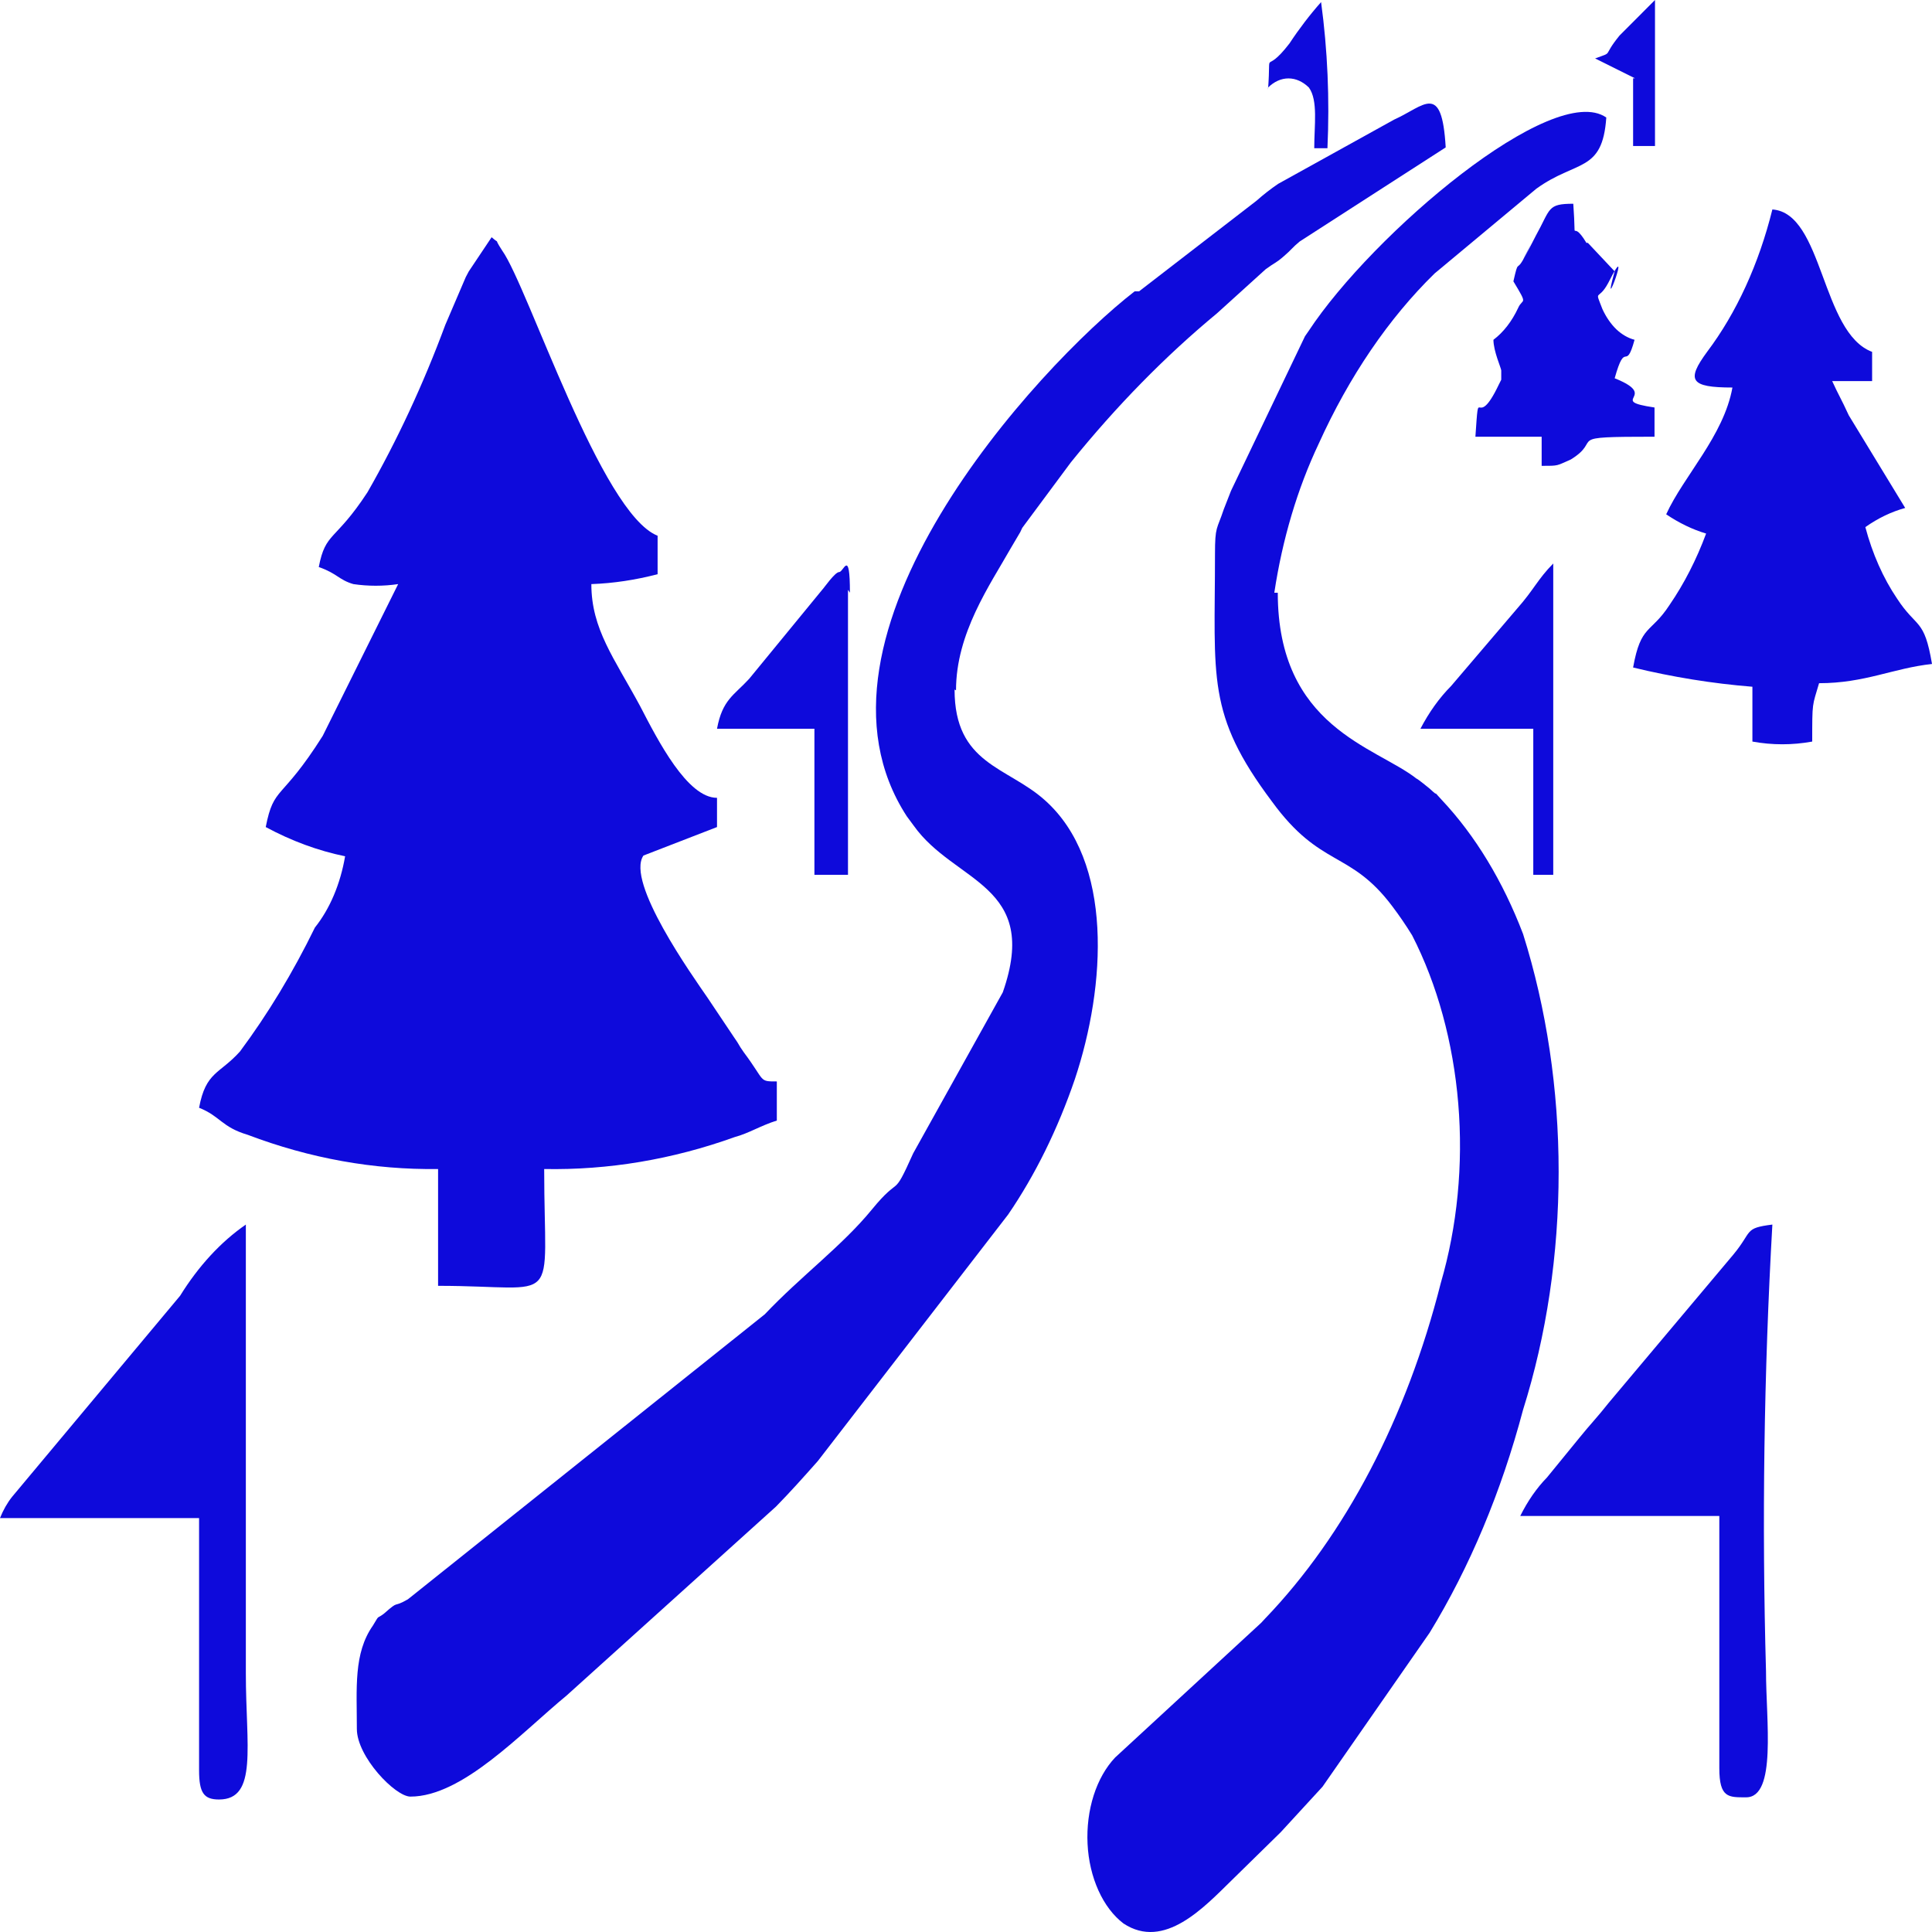 <svg width="24" height="24" viewBox="0 0 24 24" fill="none" xmlns="http://www.w3.org/2000/svg">
<path fill-rule="evenodd" clip-rule="evenodd" d="M3.912 11.522C3.639 12.081 3.327 12.597 2.981 13.062C2.727 13.345 2.557 13.31 2.473 13.761C2.739 13.867 2.751 14 3.077 14.097C3.849 14.39 4.644 14.533 5.442 14.522V15.973C6.996 15.973 6.76 16.283 6.76 14.522C7.558 14.537 8.355 14.403 9.13 14.124C9.3 14.079 9.451 13.982 9.65 13.92V13.434C9.421 13.434 9.511 13.434 9.239 13.071L9.197 13.009L9.16 12.947L9.118 12.885L8.792 12.398C8.604 12.124 7.77 10.956 7.993 10.628L8.907 10.274V9.911C8.538 9.911 8.175 9.203 7.951 8.77C7.631 8.177 7.346 7.814 7.346 7.256C7.622 7.246 7.897 7.204 8.169 7.133V6.655C7.467 6.38 6.56 3.566 6.24 3.115C6.107 2.911 6.24 3.062 6.107 2.947L5.823 3.372L5.786 3.442L5.532 4.035C5.258 4.774 4.934 5.47 4.565 6.115C4.16 6.734 4.045 6.602 3.96 7.044C4.19 7.124 4.208 7.203 4.39 7.256C4.575 7.283 4.761 7.283 4.946 7.256L4.009 9.141C3.489 9.964 3.404 9.752 3.301 10.274C3.62 10.446 3.95 10.568 4.287 10.637C4.228 10.982 4.097 11.291 3.912 11.522Z" fill="#0E0ADB"/>
<path fill-rule="evenodd" clip-rule="evenodd" d="M11.876 8.575C11.876 7.867 12.293 7.274 12.559 6.805L12.674 6.61L12.699 6.557L13.303 5.743C13.867 5.045 14.474 4.425 15.117 3.893L15.722 3.345C15.843 3.256 15.843 3.274 15.946 3.185C16.049 3.097 16.049 3.079 16.145 3L17.959 1.831C17.911 1.008 17.693 1.318 17.318 1.486L15.879 2.283C15.786 2.346 15.695 2.417 15.607 2.495L14.15 3.619H14.095C12.886 4.557 9.808 7.902 11.265 10.141L11.35 10.256C11.858 10.973 12.928 10.982 12.457 12.327L11.344 14.327C11.078 14.92 11.199 14.575 10.83 15.026C10.461 15.477 9.953 15.849 9.5 16.327L5.067 19.867C4.868 19.982 4.971 19.867 4.771 20.044C4.668 20.123 4.723 20.044 4.632 20.194C4.39 20.539 4.433 20.973 4.433 21.477C4.433 21.823 4.91 22.318 5.098 22.318C5.745 22.318 6.47 21.531 7.039 21.062L9.639 18.716C9.82 18.531 9.971 18.362 10.159 18.15L12.523 15.088C12.859 14.597 13.139 14.029 13.352 13.407C13.739 12.247 13.835 10.699 12.977 9.938C12.511 9.522 11.858 9.495 11.858 8.566L11.876 8.575Z" fill="#0E0ADB"/>
<path fill-rule="evenodd" clip-rule="evenodd" d="M15.83 7.363C15.93 6.7 16.117 6.071 16.381 5.513C16.76 4.676 17.249 3.957 17.82 3.398L19.084 2.345C19.585 1.982 19.906 2.15 19.954 1.46C19.295 1 17.052 2.902 16.254 4.115L16.211 4.177L15.292 6.097L15.202 6.327C15.117 6.584 15.093 6.531 15.093 6.885C15.093 8.425 14.984 8.867 15.8 9.956C16.405 10.787 16.768 10.557 17.294 11.256C17.381 11.371 17.464 11.492 17.542 11.619C17.855 12.23 18.052 12.951 18.115 13.709C18.178 14.467 18.103 15.236 17.898 15.938C17.473 17.616 16.712 19.069 15.716 20.106L15.667 20.159L13.853 21.832C13.738 21.953 13.646 22.115 13.586 22.303C13.526 22.491 13.5 22.698 13.51 22.905C13.52 23.112 13.567 23.311 13.645 23.484C13.723 23.657 13.83 23.798 13.956 23.894C14.464 24.23 14.96 23.69 15.304 23.354L15.909 22.761L16.429 22.195L17.759 20.283C18.257 19.469 18.65 18.531 18.92 17.513C19.212 16.586 19.362 15.578 19.362 14.557C19.362 13.537 19.212 12.529 18.92 11.602C18.67 10.947 18.326 10.379 17.911 9.938C17.759 9.77 17.911 9.938 17.759 9.796C17.759 9.796 17.608 9.672 17.596 9.672C17.088 9.274 15.873 9.035 15.873 7.363H15.83Z" fill="#0E0ADB"/>
<path fill-rule="evenodd" clip-rule="evenodd" d="M21.769 9.212C22.016 9.257 22.265 9.257 22.512 9.212C22.512 8.708 22.512 8.779 22.597 8.487C23.165 8.487 23.516 8.301 24 8.248C23.903 7.672 23.812 7.814 23.564 7.433C23.394 7.181 23.26 6.88 23.172 6.548C23.329 6.437 23.496 6.357 23.667 6.31L22.966 5.159C22.869 4.947 22.845 4.92 22.76 4.734H23.256V4.371C22.621 4.133 22.651 2.646 22.017 2.602C21.849 3.279 21.571 3.887 21.206 4.371C20.946 4.725 20.995 4.814 21.521 4.814C21.412 5.416 20.916 5.911 20.698 6.389C20.857 6.496 21.023 6.577 21.194 6.628C21.073 6.954 20.92 7.252 20.741 7.513C20.505 7.876 20.384 7.752 20.287 8.292C20.778 8.411 21.272 8.491 21.769 8.531V9.212Z" fill="#0E0ADB"/>
<path fill-rule="evenodd" clip-rule="evenodd" d="M3.054 15.212C2.744 15.426 2.467 15.726 2.237 16.097L0.151 18.593C0.091 18.668 0.04 18.758 0 18.858H2.473V21.991C2.473 22.274 2.534 22.354 2.721 22.354C3.205 22.354 3.054 21.69 3.054 20.788V15.239V15.212Z" fill="#0E0ADB"/>
<path fill-rule="evenodd" clip-rule="evenodd" d="M21.691 22.327C22.072 22.327 21.938 21.372 21.938 20.761C21.886 18.911 21.912 17.058 22.017 15.212C21.66 15.257 21.775 15.292 21.533 15.584L19.985 17.425C19.846 17.602 19.75 17.699 19.622 17.858L19.217 18.354C19.089 18.485 18.977 18.647 18.885 18.832H21.358V21.965C21.358 22.336 21.473 22.327 21.691 22.327Z" fill="#0E0ADB"/>
<path fill-rule="evenodd" clip-rule="evenodd" d="M19.707 3.017C19.501 2.672 19.586 3.124 19.544 2.531C19.217 2.531 19.265 2.593 19.078 2.929L19.005 3.071C18.727 3.593 19.211 2.655 18.933 3.203C18.836 3.389 18.866 3.203 18.8 3.495C18.987 3.805 18.915 3.699 18.86 3.823C18.782 3.991 18.676 4.128 18.552 4.221C18.552 4.363 18.649 4.575 18.649 4.602V4.717L18.618 4.779C18.328 5.389 18.377 4.708 18.328 5.425H19.151V5.787C19.368 5.787 19.332 5.787 19.513 5.708C19.93 5.451 19.386 5.425 20.553 5.425V5.062C19.949 4.973 20.632 4.929 20.058 4.699C20.197 4.203 20.191 4.637 20.305 4.221C20.225 4.2 20.148 4.156 20.079 4.091C20.011 4.025 19.952 3.94 19.906 3.84C19.804 3.575 19.852 3.752 19.979 3.513C20.305 2.867 19.87 4.044 20.058 3.371L19.725 3.017H19.707Z" fill="#0E0ADB"/>
<path fill-rule="evenodd" clip-rule="evenodd" d="M10.558 7.363C10.558 6.805 10.479 7.106 10.425 7.106C10.371 7.106 10.232 7.31 10.213 7.327L9.306 8.433C9.119 8.637 8.974 8.69 8.907 9.053H10.117V10.867H10.534V7.327L10.558 7.363Z" fill="#0E0ADB"/>
<path fill-rule="evenodd" clip-rule="evenodd" d="M19.295 7C19.102 7.195 19.053 7.327 18.848 7.558L18.026 8.522C17.88 8.669 17.752 8.848 17.645 9.053H19.047V10.867H19.295V7Z" fill="#0E0ADB"/>
<path fill-rule="evenodd" clip-rule="evenodd" d="M20.287 0.973V1.814H20.559V0L20.118 0.442C19.894 0.717 20.057 0.637 19.815 0.726L20.311 0.973H20.287Z" fill="#0E0ADB"/>
<path fill-rule="evenodd" clip-rule="evenodd" d="M15.752 1.088C15.827 1.014 15.915 0.974 16.006 0.974C16.096 0.974 16.185 1.014 16.26 1.088C16.375 1.248 16.326 1.557 16.326 1.841H16.49C16.518 1.233 16.492 0.623 16.411 0.026C16.272 0.183 16.14 0.355 16.018 0.54C15.685 0.973 15.794 0.54 15.752 1.115V1.088Z" fill="#0E0ADB"/>
</svg>
